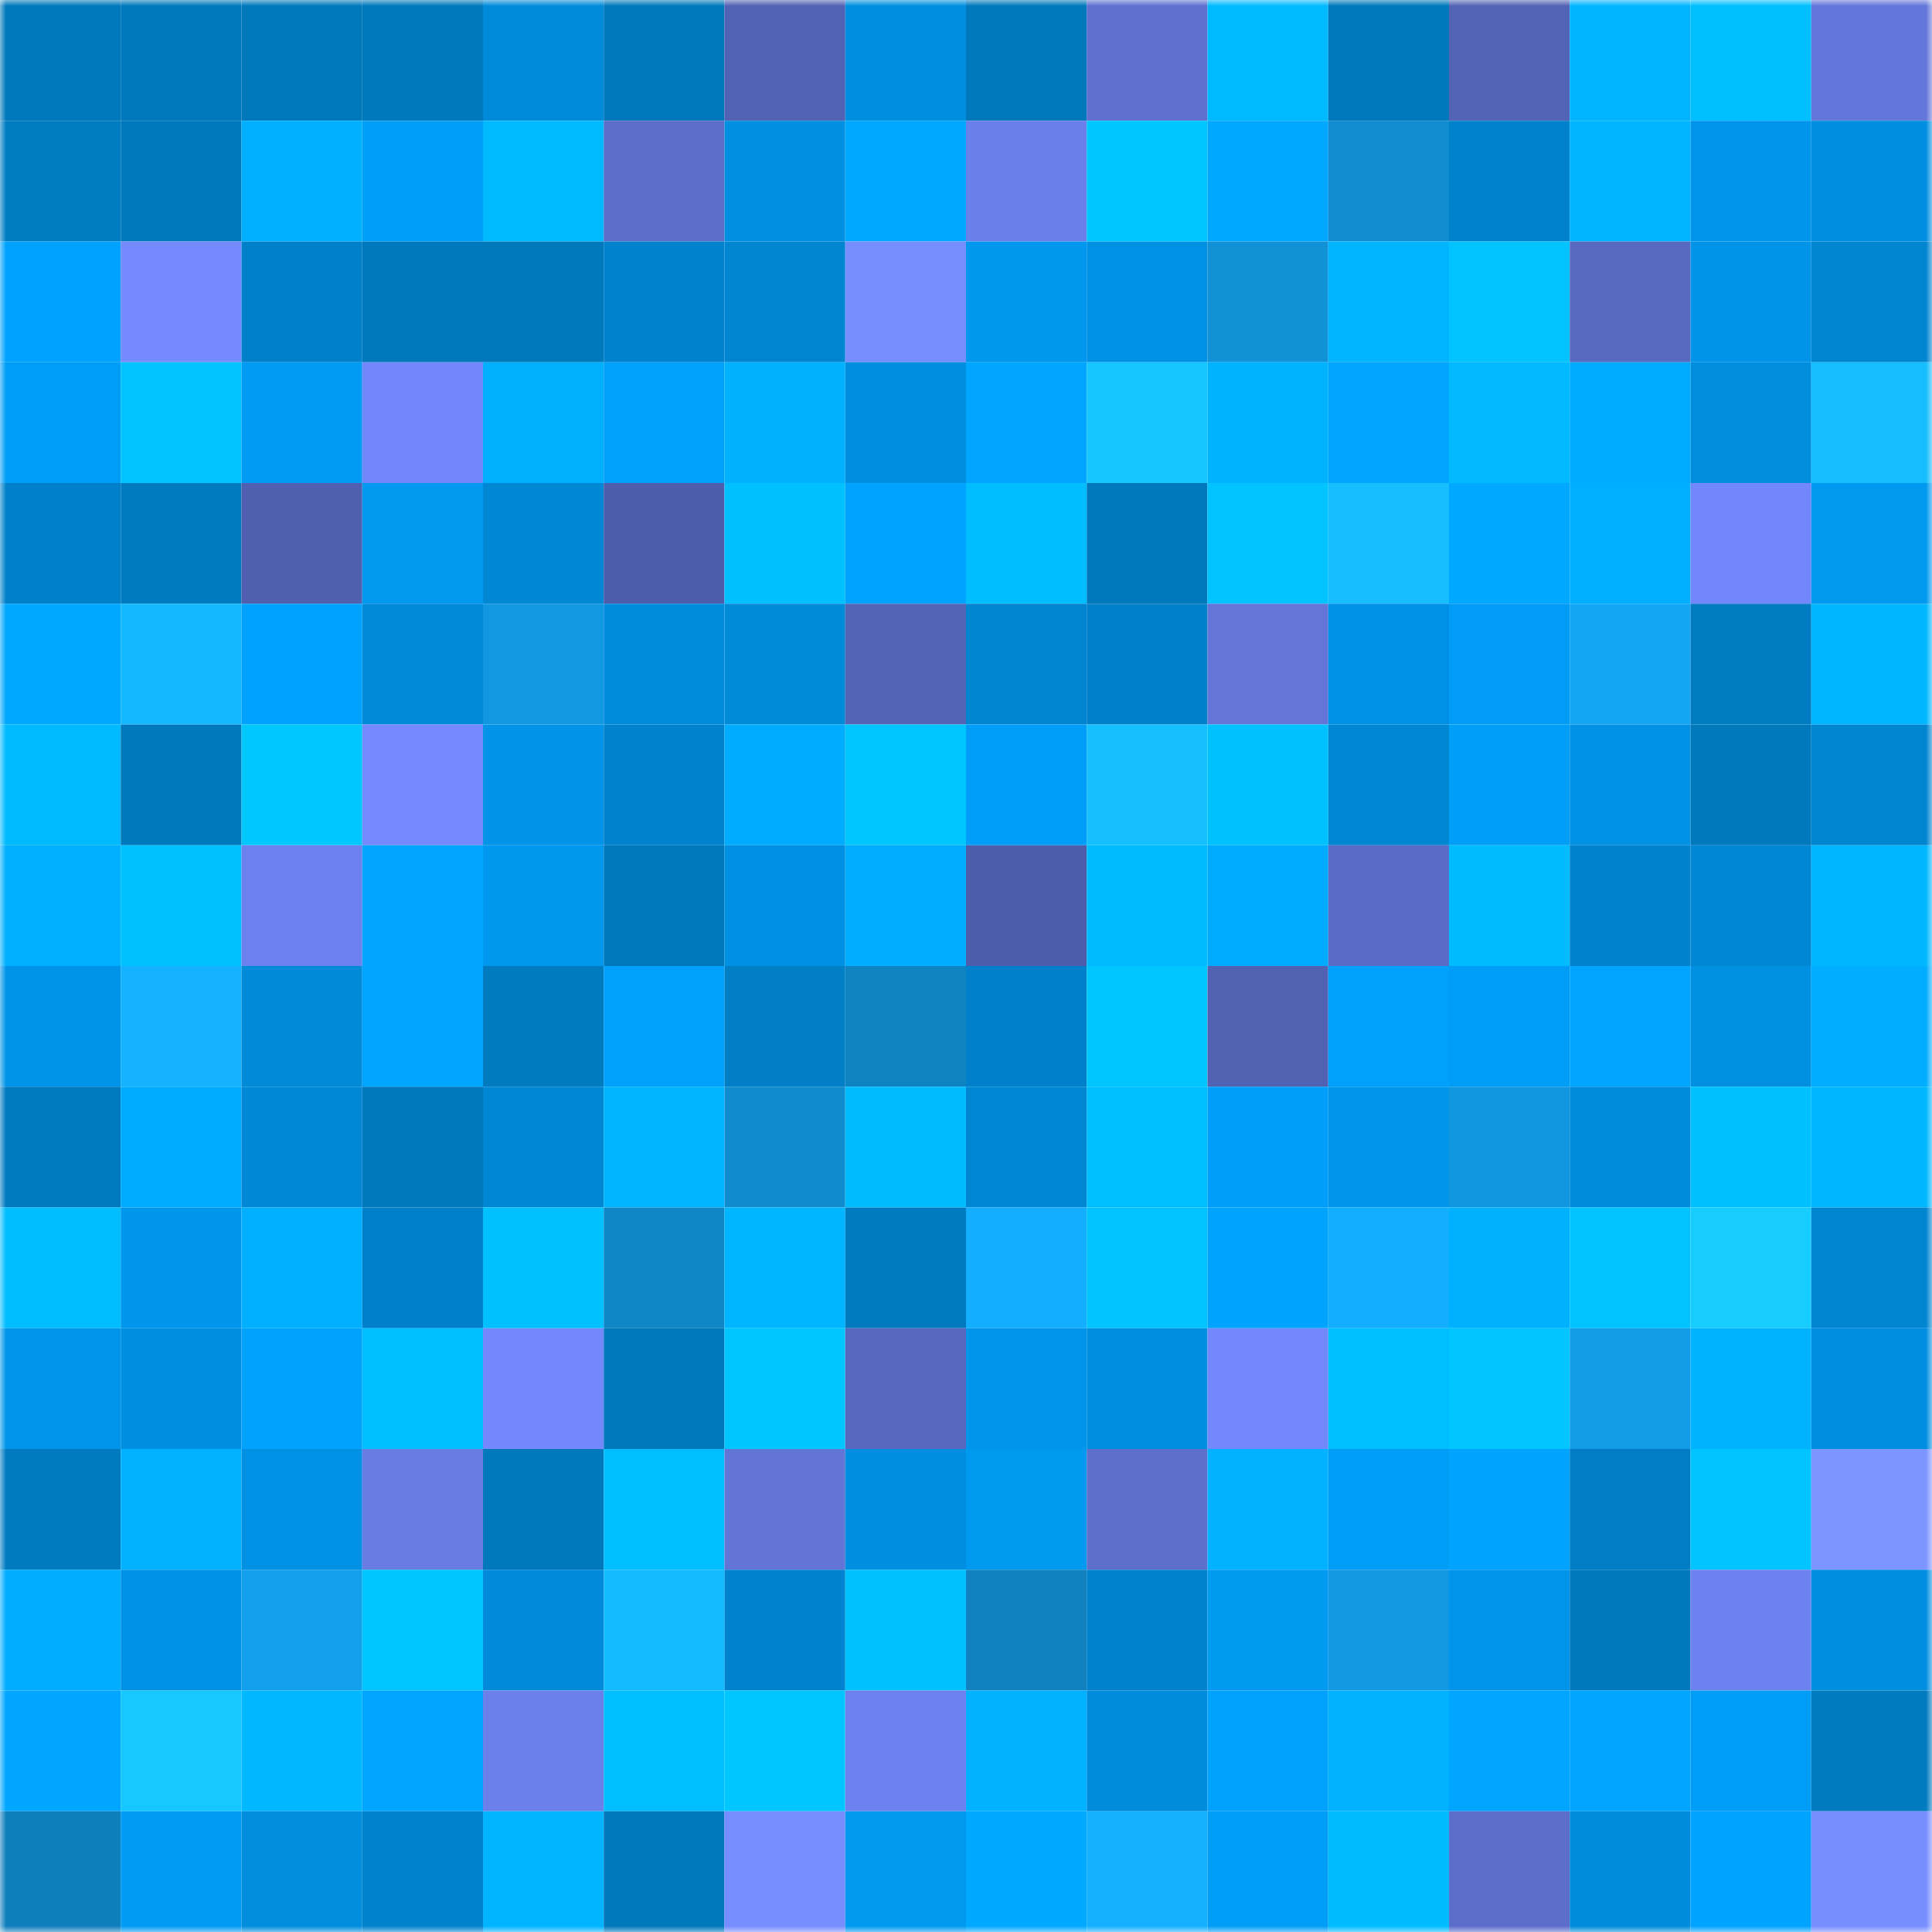<svg viewBox="0 0 160 160" fill="none" role="img" xmlns="http://www.w3.org/2000/svg" width="240" height="240" name="ens%2C28386.eth"><mask id="866195604" mask-type="alpha" maskUnits="userSpaceOnUse" x="0" y="0" width="160" height="160"><rect width="160" height="160" fill="#FFFFFF"></rect></mask><g mask="url(#866195604)"><rect x="0" y="0" width="10" height="10" fill="#0078bc"></rect><rect x="10" y="0" width="10" height="10" fill="#0078bc"></rect><rect x="20" y="0" width="10" height="10" fill="#0078bc"></rect><rect x="30" y="0" width="10" height="10" fill="#0078bc"></rect><rect x="40" y="0" width="10" height="10" fill="#008bda"></rect><rect x="50" y="0" width="10" height="10" fill="#0078bc"></rect><rect x="60" y="0" width="10" height="10" fill="#5161b3"></rect><rect x="70" y="0" width="10" height="10" fill="#008fe0"></rect><rect x="80" y="0" width="10" height="10" fill="#0078bc"></rect><rect x="90" y="0" width="10" height="10" fill="#5e70cf"></rect><rect x="100" y="0" width="10" height="10" fill="#00baff"></rect><rect x="110" y="0" width="10" height="10" fill="#0078bc"></rect><rect x="120" y="0" width="10" height="10" fill="#5363b5"></rect><rect x="130" y="0" width="10" height="10" fill="#00b4ff"></rect><rect x="140" y="0" width="10" height="10" fill="#00bfff"></rect><rect x="150" y="0" width="10" height="10" fill="#6376d9"></rect><rect x="0" y="10" width="10" height="10" fill="#007cc3"></rect><rect x="10" y="10" width="10" height="10" fill="#0078bc"></rect><rect x="20" y="10" width="10" height="10" fill="#00afff"></rect><rect x="30" y="10" width="10" height="10" fill="#009ef7"></rect><rect x="40" y="10" width="10" height="10" fill="#00baff"></rect><rect x="50" y="10" width="10" height="10" fill="#5b6dc8"></rect><rect x="60" y="10" width="10" height="10" fill="#008fe1"></rect><rect x="70" y="10" width="10" height="10" fill="#00a8ff"></rect><rect x="80" y="10" width="10" height="10" fill="#6b7fea"></rect><rect x="90" y="10" width="10" height="10" fill="#00c6ff"></rect><rect x="100" y="10" width="10" height="10" fill="#00a8ff"></rect><rect x="110" y="10" width="10" height="10" fill="#108ccf"></rect><rect x="120" y="10" width="10" height="10" fill="#0081cb"></rect><rect x="130" y="10" width="10" height="10" fill="#00b4ff"></rect><rect x="140" y="10" width="10" height="10" fill="#0095ea"></rect><rect x="150" y="10" width="10" height="10" fill="#008fe0"></rect><rect x="0" y="20" width="10" height="10" fill="#00a2ff"></rect><rect x="10" y="20" width="10" height="10" fill="#748afd"></rect><rect x="20" y="20" width="10" height="10" fill="#0080c9"></rect><rect x="30" y="20" width="10" height="10" fill="#0078bc"></rect><rect x="40" y="20" width="10" height="10" fill="#0078bc"></rect><rect x="50" y="20" width="10" height="10" fill="#0082cc"></rect><rect x="60" y="20" width="10" height="10" fill="#0085d1"></rect><rect x="70" y="20" width="10" height="10" fill="#778eff"></rect><rect x="80" y="20" width="10" height="10" fill="#0098ee"></rect><rect x="90" y="20" width="10" height="10" fill="#0091e4"></rect><rect x="100" y="20" width="10" height="10" fill="#1191d6"></rect><rect x="110" y="20" width="10" height="10" fill="#00b4ff"></rect><rect x="120" y="20" width="10" height="10" fill="#00c3ff"></rect><rect x="130" y="20" width="10" height="10" fill="#5869c0"></rect><rect x="140" y="20" width="10" height="10" fill="#0094e8"></rect><rect x="150" y="20" width="10" height="10" fill="#0085d0"></rect><rect x="0" y="30" width="10" height="10" fill="#009df6"></rect><rect x="10" y="30" width="10" height="10" fill="#00c3ff"></rect><rect x="20" y="30" width="10" height="10" fill="#009bf3"></rect><rect x="30" y="30" width="10" height="10" fill="#7288fa"></rect><rect x="40" y="30" width="10" height="10" fill="#00b0ff"></rect><rect x="50" y="30" width="10" height="10" fill="#00a0fb"></rect><rect x="60" y="30" width="10" height="10" fill="#00b1ff"></rect><rect x="70" y="30" width="10" height="10" fill="#008fe0"></rect><rect x="80" y="30" width="10" height="10" fill="#00a6ff"></rect><rect x="90" y="30" width="10" height="10" fill="#17c5ff"></rect><rect x="100" y="30" width="10" height="10" fill="#00b3ff"></rect><rect x="110" y="30" width="10" height="10" fill="#00a5ff"></rect><rect x="120" y="30" width="10" height="10" fill="#00b9ff"></rect><rect x="130" y="30" width="10" height="10" fill="#00aaff"></rect><rect x="140" y="30" width="10" height="10" fill="#008dde"></rect><rect x="150" y="30" width="10" height="10" fill="#16beff"></rect><rect x="0" y="40" width="10" height="10" fill="#0080c9"></rect><rect x="10" y="40" width="10" height="10" fill="#007bc0"></rect><rect x="20" y="40" width="10" height="10" fill="#505faf"></rect><rect x="30" y="40" width="10" height="10" fill="#0099ef"></rect><rect x="40" y="40" width="10" height="10" fill="#0087d3"></rect><rect x="50" y="40" width="10" height="10" fill="#4e5dab"></rect><rect x="60" y="40" width="10" height="10" fill="#00c0ff"></rect><rect x="70" y="40" width="10" height="10" fill="#00a3ff"></rect><rect x="80" y="40" width="10" height="10" fill="#00bdff"></rect><rect x="90" y="40" width="10" height="10" fill="#0078bc"></rect><rect x="100" y="40" width="10" height="10" fill="#00c3ff"></rect><rect x="110" y="40" width="10" height="10" fill="#16beff"></rect><rect x="120" y="40" width="10" height="10" fill="#00a9ff"></rect><rect x="130" y="40" width="10" height="10" fill="#00afff"></rect><rect x="140" y="40" width="10" height="10" fill="#7288fa"></rect><rect x="150" y="40" width="10" height="10" fill="#0099ef"></rect><rect x="0" y="50" width="10" height="10" fill="#00a8ff"></rect><rect x="10" y="50" width="10" height="10" fill="#15b8ff"></rect><rect x="20" y="50" width="10" height="10" fill="#00a2ff"></rect><rect x="30" y="50" width="10" height="10" fill="#008ad8"></rect><rect x="40" y="50" width="10" height="10" fill="#1198e0"></rect><rect x="50" y="50" width="10" height="10" fill="#008cdc"></rect><rect x="60" y="50" width="10" height="10" fill="#008bd9"></rect><rect x="70" y="50" width="10" height="10" fill="#5363b6"></rect><rect x="80" y="50" width="10" height="10" fill="#0085d1"></rect><rect x="90" y="50" width="10" height="10" fill="#0080c8"></rect><rect x="100" y="50" width="10" height="10" fill="#6376d8"></rect><rect x="110" y="50" width="10" height="10" fill="#0091e4"></rect><rect x="120" y="50" width="10" height="10" fill="#009cf5"></rect><rect x="130" y="50" width="10" height="10" fill="#13a6f5"></rect><rect x="140" y="50" width="10" height="10" fill="#007cc2"></rect><rect x="150" y="50" width="10" height="10" fill="#00b7ff"></rect><rect x="0" y="60" width="10" height="10" fill="#00baff"></rect><rect x="10" y="60" width="10" height="10" fill="#0078bc"></rect><rect x="20" y="60" width="10" height="10" fill="#00c8ff"></rect><rect x="30" y="60" width="10" height="10" fill="#748afd"></rect><rect x="40" y="60" width="10" height="10" fill="#0093e7"></rect><rect x="50" y="60" width="10" height="10" fill="#0082cc"></rect><rect x="60" y="60" width="10" height="10" fill="#00acff"></rect><rect x="70" y="60" width="10" height="10" fill="#00c6ff"></rect><rect x="80" y="60" width="10" height="10" fill="#009ef8"></rect><rect x="90" y="60" width="10" height="10" fill="#16c0ff"></rect><rect x="100" y="60" width="10" height="10" fill="#00c1ff"></rect><rect x="110" y="60" width="10" height="10" fill="#0087d4"></rect><rect x="120" y="60" width="10" height="10" fill="#009ef7"></rect><rect x="130" y="60" width="10" height="10" fill="#0091e4"></rect><rect x="140" y="60" width="10" height="10" fill="#0078bc"></rect><rect x="150" y="60" width="10" height="10" fill="#0085d0"></rect><rect x="0" y="70" width="10" height="10" fill="#00afff"></rect><rect x="10" y="70" width="10" height="10" fill="#00c1ff"></rect><rect x="20" y="70" width="10" height="10" fill="#6c81ed"></rect><rect x="30" y="70" width="10" height="10" fill="#00a5ff"></rect><rect x="40" y="70" width="10" height="10" fill="#0098ee"></rect><rect x="50" y="70" width="10" height="10" fill="#0078bc"></rect><rect x="60" y="70" width="10" height="10" fill="#0090e3"></rect><rect x="70" y="70" width="10" height="10" fill="#00adff"></rect><rect x="80" y="70" width="10" height="10" fill="#4e5dab"></rect><rect x="90" y="70" width="10" height="10" fill="#00bcff"></rect><rect x="100" y="70" width="10" height="10" fill="#00abff"></rect><rect x="110" y="70" width="10" height="10" fill="#596bc4"></rect><rect x="120" y="70" width="10" height="10" fill="#00bcff"></rect><rect x="130" y="70" width="10" height="10" fill="#0082cc"></rect><rect x="140" y="70" width="10" height="10" fill="#0087d4"></rect><rect x="150" y="70" width="10" height="10" fill="#00b7ff"></rect><rect x="0" y="80" width="10" height="10" fill="#0094e9"></rect><rect x="10" y="80" width="10" height="10" fill="#15b3ff"></rect><rect x="20" y="80" width="10" height="10" fill="#008ad8"></rect><rect x="30" y="80" width="10" height="10" fill="#00a5ff"></rect><rect x="40" y="80" width="10" height="10" fill="#007bc0"></rect><rect x="50" y="80" width="10" height="10" fill="#00a0fb"></rect><rect x="60" y="80" width="10" height="10" fill="#007ec6"></rect><rect x="70" y="80" width="10" height="10" fill="#0f84c3"></rect><rect x="80" y="80" width="10" height="10" fill="#0080ca"></rect><rect x="90" y="80" width="10" height="10" fill="#00c6ff"></rect><rect x="100" y="80" width="10" height="10" fill="#5262b3"></rect><rect x="110" y="80" width="10" height="10" fill="#00a0fb"></rect><rect x="120" y="80" width="10" height="10" fill="#009df7"></rect><rect x="130" y="80" width="10" height="10" fill="#00a5ff"></rect><rect x="140" y="80" width="10" height="10" fill="#0090e1"></rect><rect x="150" y="80" width="10" height="10" fill="#00adff"></rect><rect x="0" y="90" width="10" height="10" fill="#007abf"></rect><rect x="10" y="90" width="10" height="10" fill="#00aaff"></rect><rect x="20" y="90" width="10" height="10" fill="#0088d5"></rect><rect x="30" y="90" width="10" height="10" fill="#0078bc"></rect><rect x="40" y="90" width="10" height="10" fill="#0087d4"></rect><rect x="50" y="90" width="10" height="10" fill="#00b4ff"></rect><rect x="60" y="90" width="10" height="10" fill="#108bce"></rect><rect x="70" y="90" width="10" height="10" fill="#00bcff"></rect><rect x="80" y="90" width="10" height="10" fill="#0087d4"></rect><rect x="90" y="90" width="10" height="10" fill="#00beff"></rect><rect x="100" y="90" width="10" height="10" fill="#009ef8"></rect><rect x="110" y="90" width="10" height="10" fill="#0096eb"></rect><rect x="120" y="90" width="10" height="10" fill="#1197df"></rect><rect x="130" y="90" width="10" height="10" fill="#008cdc"></rect><rect x="140" y="90" width="10" height="10" fill="#00c0ff"></rect><rect x="150" y="90" width="10" height="10" fill="#00b7ff"></rect><rect x="0" y="100" width="10" height="10" fill="#00bdff"></rect><rect x="10" y="100" width="10" height="10" fill="#0096eb"></rect><rect x="20" y="100" width="10" height="10" fill="#00afff"></rect><rect x="30" y="100" width="10" height="10" fill="#0080c8"></rect><rect x="40" y="100" width="10" height="10" fill="#00c1ff"></rect><rect x="50" y="100" width="10" height="10" fill="#0f87c7"></rect><rect x="60" y="100" width="10" height="10" fill="#00b5ff"></rect><rect x="70" y="100" width="10" height="10" fill="#007bc0"></rect><rect x="80" y="100" width="10" height="10" fill="#14aeff"></rect><rect x="90" y="100" width="10" height="10" fill="#00c3ff"></rect><rect x="100" y="100" width="10" height="10" fill="#00a4ff"></rect><rect x="110" y="100" width="10" height="10" fill="#14aeff"></rect><rect x="120" y="100" width="10" height="10" fill="#00b1ff"></rect><rect x="130" y="100" width="10" height="10" fill="#00c3ff"></rect><rect x="140" y="100" width="10" height="10" fill="#17ccff"></rect><rect x="150" y="100" width="10" height="10" fill="#0085d0"></rect><rect x="0" y="110" width="10" height="10" fill="#0095ea"></rect><rect x="10" y="110" width="10" height="10" fill="#008fe0"></rect><rect x="20" y="110" width="10" height="10" fill="#00a2fe"></rect><rect x="30" y="110" width="10" height="10" fill="#00beff"></rect><rect x="40" y="110" width="10" height="10" fill="#7389fb"></rect><rect x="50" y="110" width="10" height="10" fill="#0078bc"></rect><rect x="60" y="110" width="10" height="10" fill="#00c6ff"></rect><rect x="70" y="110" width="10" height="10" fill="#5667bd"></rect><rect x="80" y="110" width="10" height="10" fill="#0095eb"></rect><rect x="90" y="110" width="10" height="10" fill="#008fe0"></rect><rect x="100" y="110" width="10" height="10" fill="#7288fb"></rect><rect x="110" y="110" width="10" height="10" fill="#00beff"></rect><rect x="120" y="110" width="10" height="10" fill="#00c5ff"></rect><rect x="130" y="110" width="10" height="10" fill="#129ce6"></rect><rect x="140" y="110" width="10" height="10" fill="#00b3ff"></rect><rect x="150" y="110" width="10" height="10" fill="#008fe0"></rect><rect x="0" y="120" width="10" height="10" fill="#007bc0"></rect><rect x="10" y="120" width="10" height="10" fill="#00b2ff"></rect><rect x="20" y="120" width="10" height="10" fill="#0091e4"></rect><rect x="30" y="120" width="10" height="10" fill="#687ce4"></rect><rect x="40" y="120" width="10" height="10" fill="#0078bc"></rect><rect x="50" y="120" width="10" height="10" fill="#00beff"></rect><rect x="60" y="120" width="10" height="10" fill="#6275d6"></rect><rect x="70" y="120" width="10" height="10" fill="#008fe0"></rect><rect x="80" y="120" width="10" height="10" fill="#0099f0"></rect><rect x="90" y="120" width="10" height="10" fill="#5d6fcb"></rect><rect x="100" y="120" width="10" height="10" fill="#00b2ff"></rect><rect x="110" y="120" width="10" height="10" fill="#009ef7"></rect><rect x="120" y="120" width="10" height="10" fill="#00a4ff"></rect><rect x="130" y="120" width="10" height="10" fill="#007dc4"></rect><rect x="140" y="120" width="10" height="10" fill="#00c4ff"></rect><rect x="150" y="120" width="10" height="10" fill="#7d95ff"></rect><rect x="0" y="130" width="10" height="10" fill="#00adff"></rect><rect x="10" y="130" width="10" height="10" fill="#0091e4"></rect><rect x="20" y="130" width="10" height="10" fill="#12a0ec"></rect><rect x="30" y="130" width="10" height="10" fill="#00c6ff"></rect><rect x="40" y="130" width="10" height="10" fill="#008ad9"></rect><rect x="50" y="130" width="10" height="10" fill="#15bbff"></rect><rect x="60" y="130" width="10" height="10" fill="#0083ce"></rect><rect x="70" y="130" width="10" height="10" fill="#00c1ff"></rect><rect x="80" y="130" width="10" height="10" fill="#0f82bf"></rect><rect x="90" y="130" width="10" height="10" fill="#0082cc"></rect><rect x="100" y="130" width="10" height="10" fill="#009af1"></rect><rect x="110" y="130" width="10" height="10" fill="#1299e2"></rect><rect x="120" y="130" width="10" height="10" fill="#0095ea"></rect><rect x="130" y="130" width="10" height="10" fill="#0078bc"></rect><rect x="140" y="130" width="10" height="10" fill="#6d82ef"></rect><rect x="150" y="130" width="10" height="10" fill="#008fe0"></rect><rect x="0" y="140" width="10" height="10" fill="#00a6ff"></rect><rect x="10" y="140" width="10" height="10" fill="#17c8ff"></rect><rect x="20" y="140" width="10" height="10" fill="#00b8ff"></rect><rect x="30" y="140" width="10" height="10" fill="#00a5ff"></rect><rect x="40" y="140" width="10" height="10" fill="#6c80ec"></rect><rect x="50" y="140" width="10" height="10" fill="#00beff"></rect><rect x="60" y="140" width="10" height="10" fill="#00c6ff"></rect><rect x="70" y="140" width="10" height="10" fill="#6d82ef"></rect><rect x="80" y="140" width="10" height="10" fill="#00b2ff"></rect><rect x="90" y="140" width="10" height="10" fill="#008cdc"></rect><rect x="100" y="140" width="10" height="10" fill="#00a2fe"></rect><rect x="110" y="140" width="10" height="10" fill="#00b2ff"></rect><rect x="120" y="140" width="10" height="10" fill="#00a5ff"></rect><rect x="130" y="140" width="10" height="10" fill="#00a5ff"></rect><rect x="140" y="140" width="10" height="10" fill="#009df6"></rect><rect x="150" y="140" width="10" height="10" fill="#007bc0"></rect><rect x="0" y="150" width="10" height="10" fill="#0f7fbc"></rect><rect x="10" y="150" width="10" height="10" fill="#009bf3"></rect><rect x="20" y="150" width="10" height="10" fill="#008ddd"></rect><rect x="30" y="150" width="10" height="10" fill="#0082cc"></rect><rect x="40" y="150" width="10" height="10" fill="#00b4ff"></rect><rect x="50" y="150" width="10" height="10" fill="#0078bc"></rect><rect x="60" y="150" width="10" height="10" fill="#768dff"></rect><rect x="70" y="150" width="10" height="10" fill="#0099ef"></rect><rect x="80" y="150" width="10" height="10" fill="#00a8ff"></rect><rect x="90" y="150" width="10" height="10" fill="#14b1ff"></rect><rect x="100" y="150" width="10" height="10" fill="#009df6"></rect><rect x="110" y="150" width="10" height="10" fill="#00bcff"></rect><rect x="120" y="150" width="10" height="10" fill="#5c6eca"></rect><rect x="130" y="150" width="10" height="10" fill="#008cdc"></rect><rect x="140" y="150" width="10" height="10" fill="#00a3ff"></rect><rect x="150" y="150" width="10" height="10" fill="#778eff"></rect></g></svg>